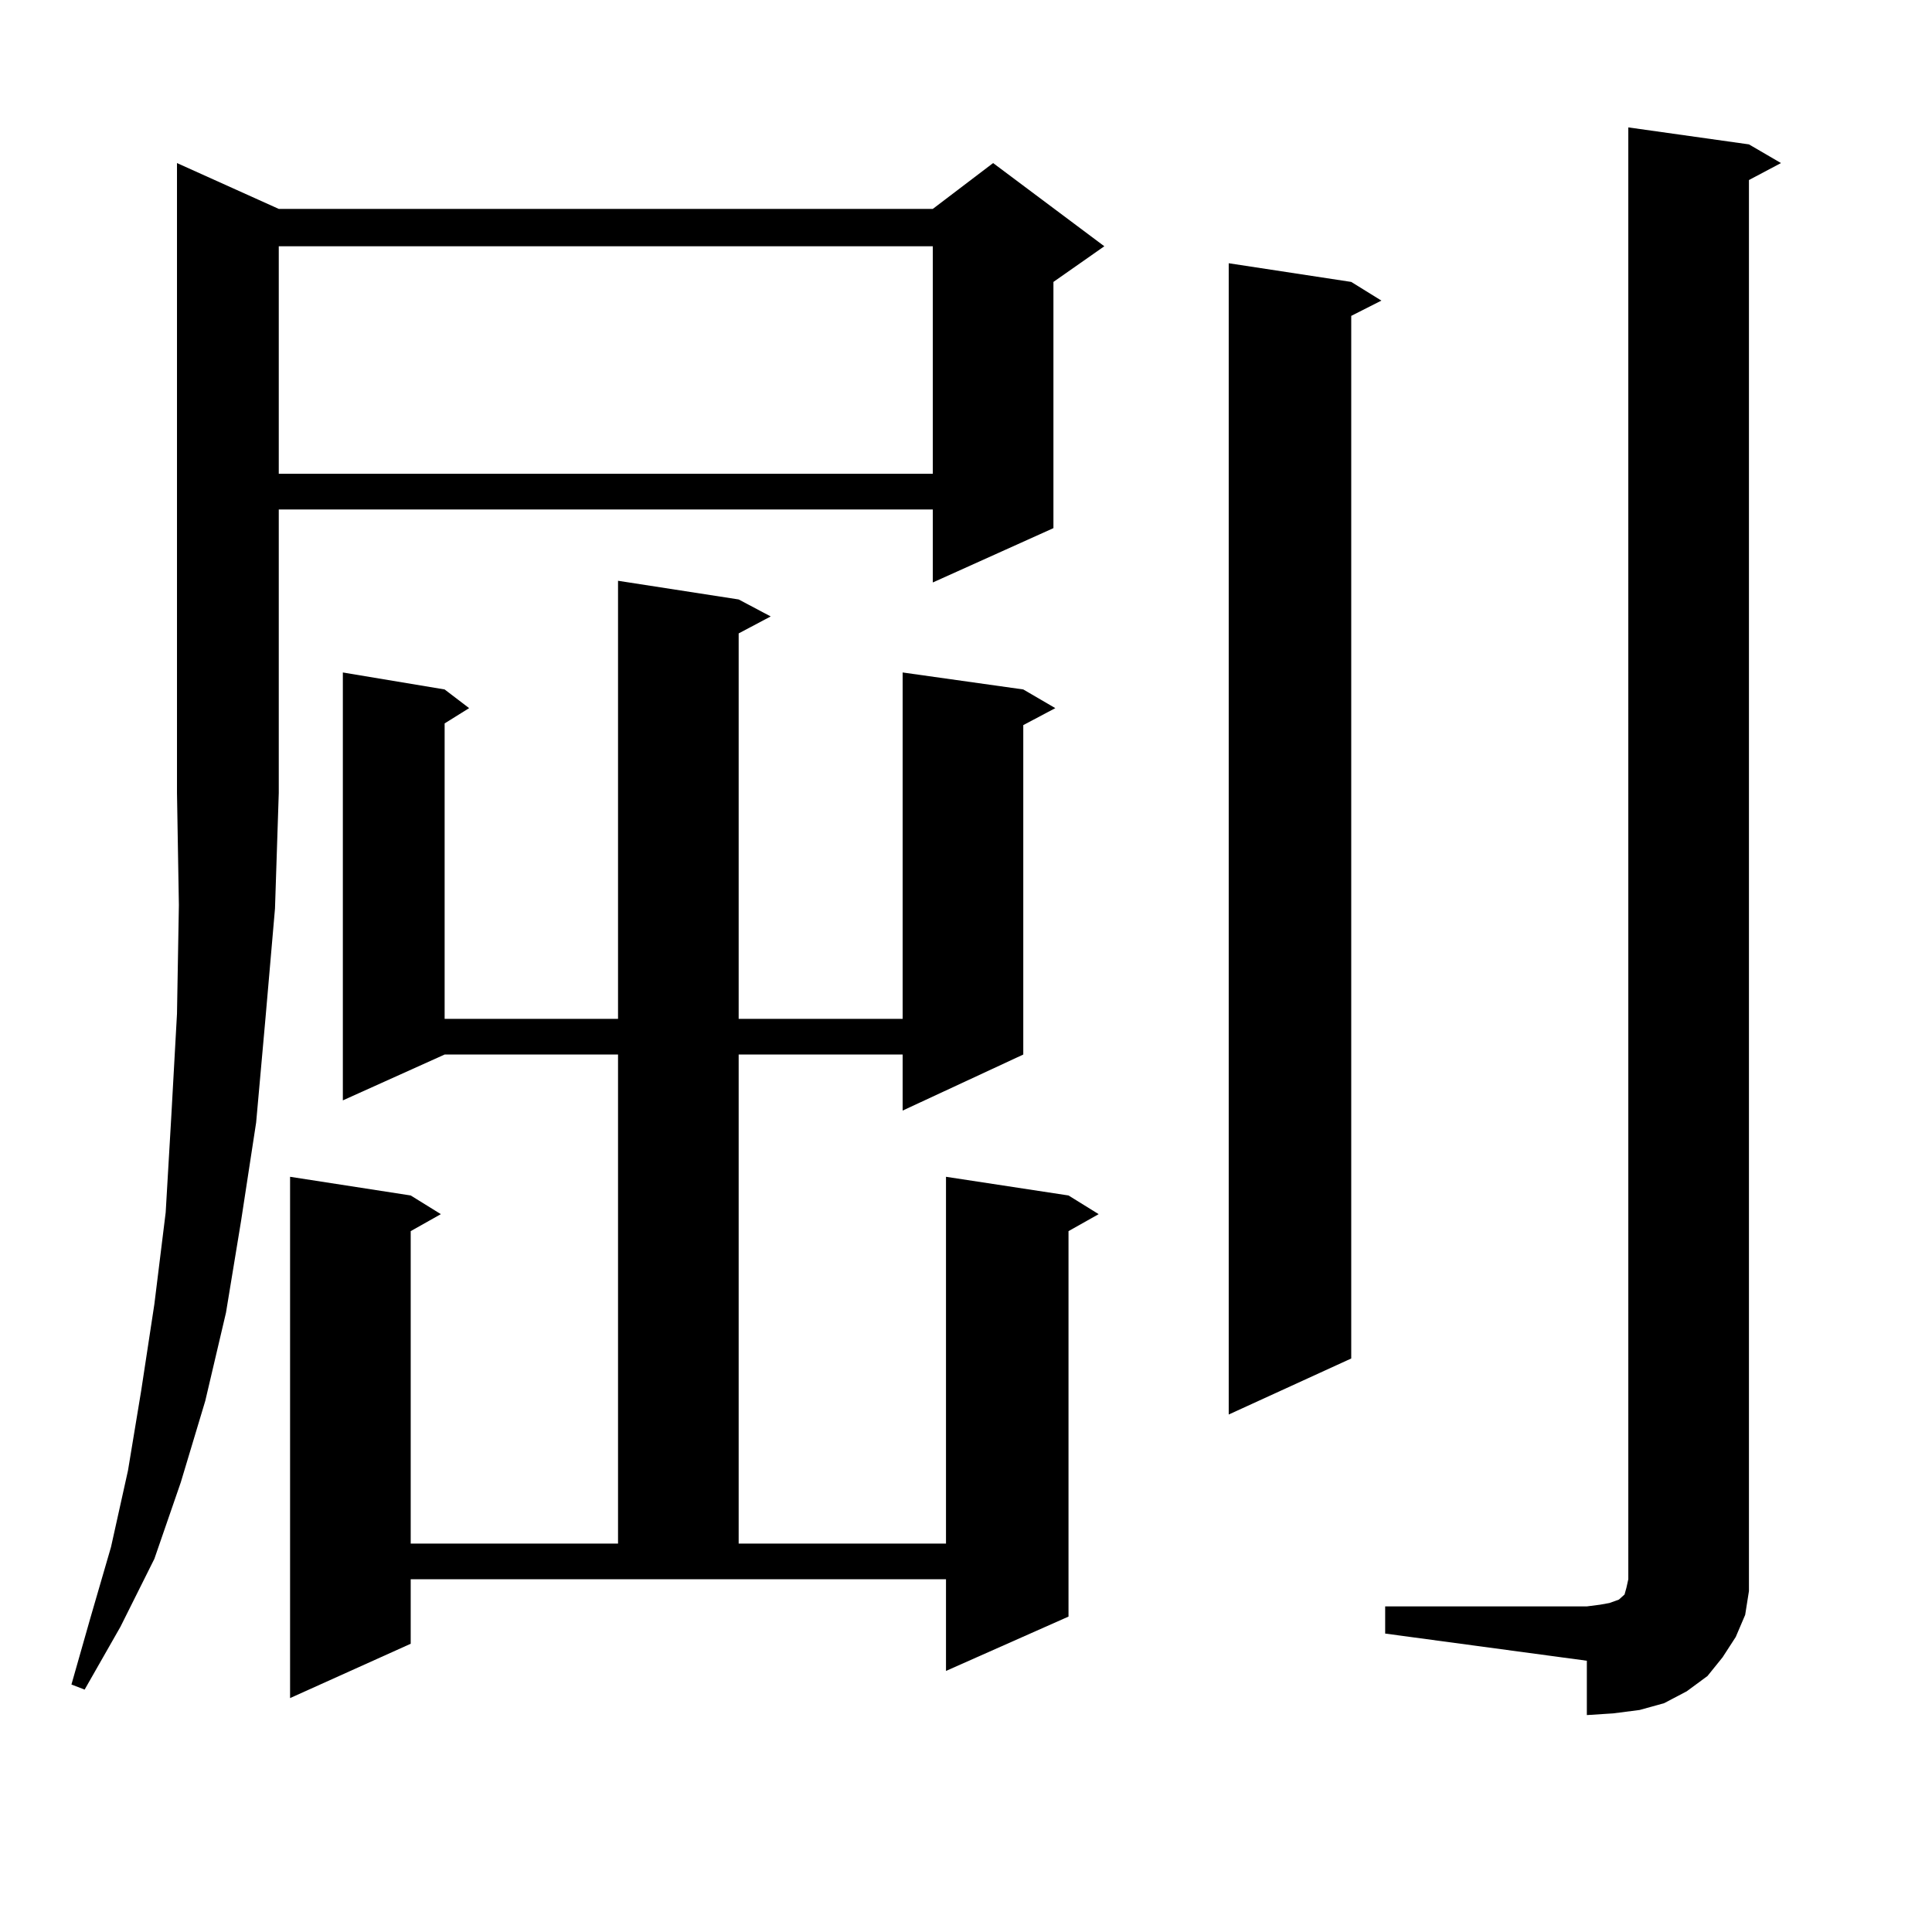 <?xml version="1.0" encoding="utf-8"?>
<!-- Generator: Adobe Illustrator 16.0.0, SVG Export Plug-In . SVG Version: 6.00 Build 0)  -->
<!DOCTYPE svg PUBLIC "-//W3C//DTD SVG 1.1//EN" "http://www.w3.org/Graphics/SVG/1.1/DTD/svg11.dtd">
<svg version="1.1" id="图层_1" xmlns="http://www.w3.org/2000/svg" xmlns:xlink="http://www.w3.org/1999/xlink" x="0px" y="0px"
	 width="1000px" height="1000px" viewBox="0 0 1000 1000" enable-background="new 0 0 1000 1000" xml:space="preserve">
<path d="M144.289,108.129h338.528l31.219-23.73l57.56,43.066l-26.341,18.457v127.441l-62.438,28.125v-37.793H144.289v146.777
	l-1.951,59.766l-4.878,56.25l-4.878,54.492l-7.805,50.977l-7.805,47.461l-10.731,45.703l-12.683,42.188L79.9,806.859L62.34,842.016
	l-18.536,32.52l-6.829-2.637l9.756-34.277l10.731-36.914l8.78-39.551l6.829-41.309l6.829-44.824l5.854-47.461l2.927-50.098
	l2.927-52.734l0.976-56.25l-0.976-58.008V84.398L144.289,108.129z M144.289,127.465v117.773h338.528V127.465H144.289z
	 M382.332,310.277l16.585,8.789l-16.585,8.789v199.512h84.876V348.07l62.438,8.789l16.585,9.668l-16.585,8.789v170.508
	l-62.438,29.004v-29.004h-84.876v253.125h107.314V609.105l63.413,9.668l15.609,9.668l-15.609,8.789v199.512l-63.413,28.125v-47.461
	H212.58v33.398l-62.438,28.125V609.105l62.438,9.668l15.609,9.668l-15.609,8.789v161.719h107.314V545.824h-89.754l-52.682,23.73
	V348.07l52.682,8.789l12.683,9.668l-12.683,7.91v152.93h89.754V300.609L382.332,310.277z M699.397,145.922l15.609,9.668
	l-15.609,7.91v539.648l-63.413,29.004V136.254L699.397,145.922z M716.958,831.469h104.388l6.829-0.879l4.878-0.879l4.878-1.758
	l0.976-0.879l0.976-0.879l0.976-0.879l0.976-3.516l0.976-4.395V65.941l62.438,8.789l16.585,9.668l-16.585,8.789v718.945v11.426
	l-1.951,12.305l-4.878,11.426l-6.829,10.547l-7.805,9.668l-10.731,7.91l-11.707,6.152l-12.683,3.516l-13.658,1.758l-13.658,0.879
	v-28.125l-104.388-14.063V831.469z"/>
</svg>
